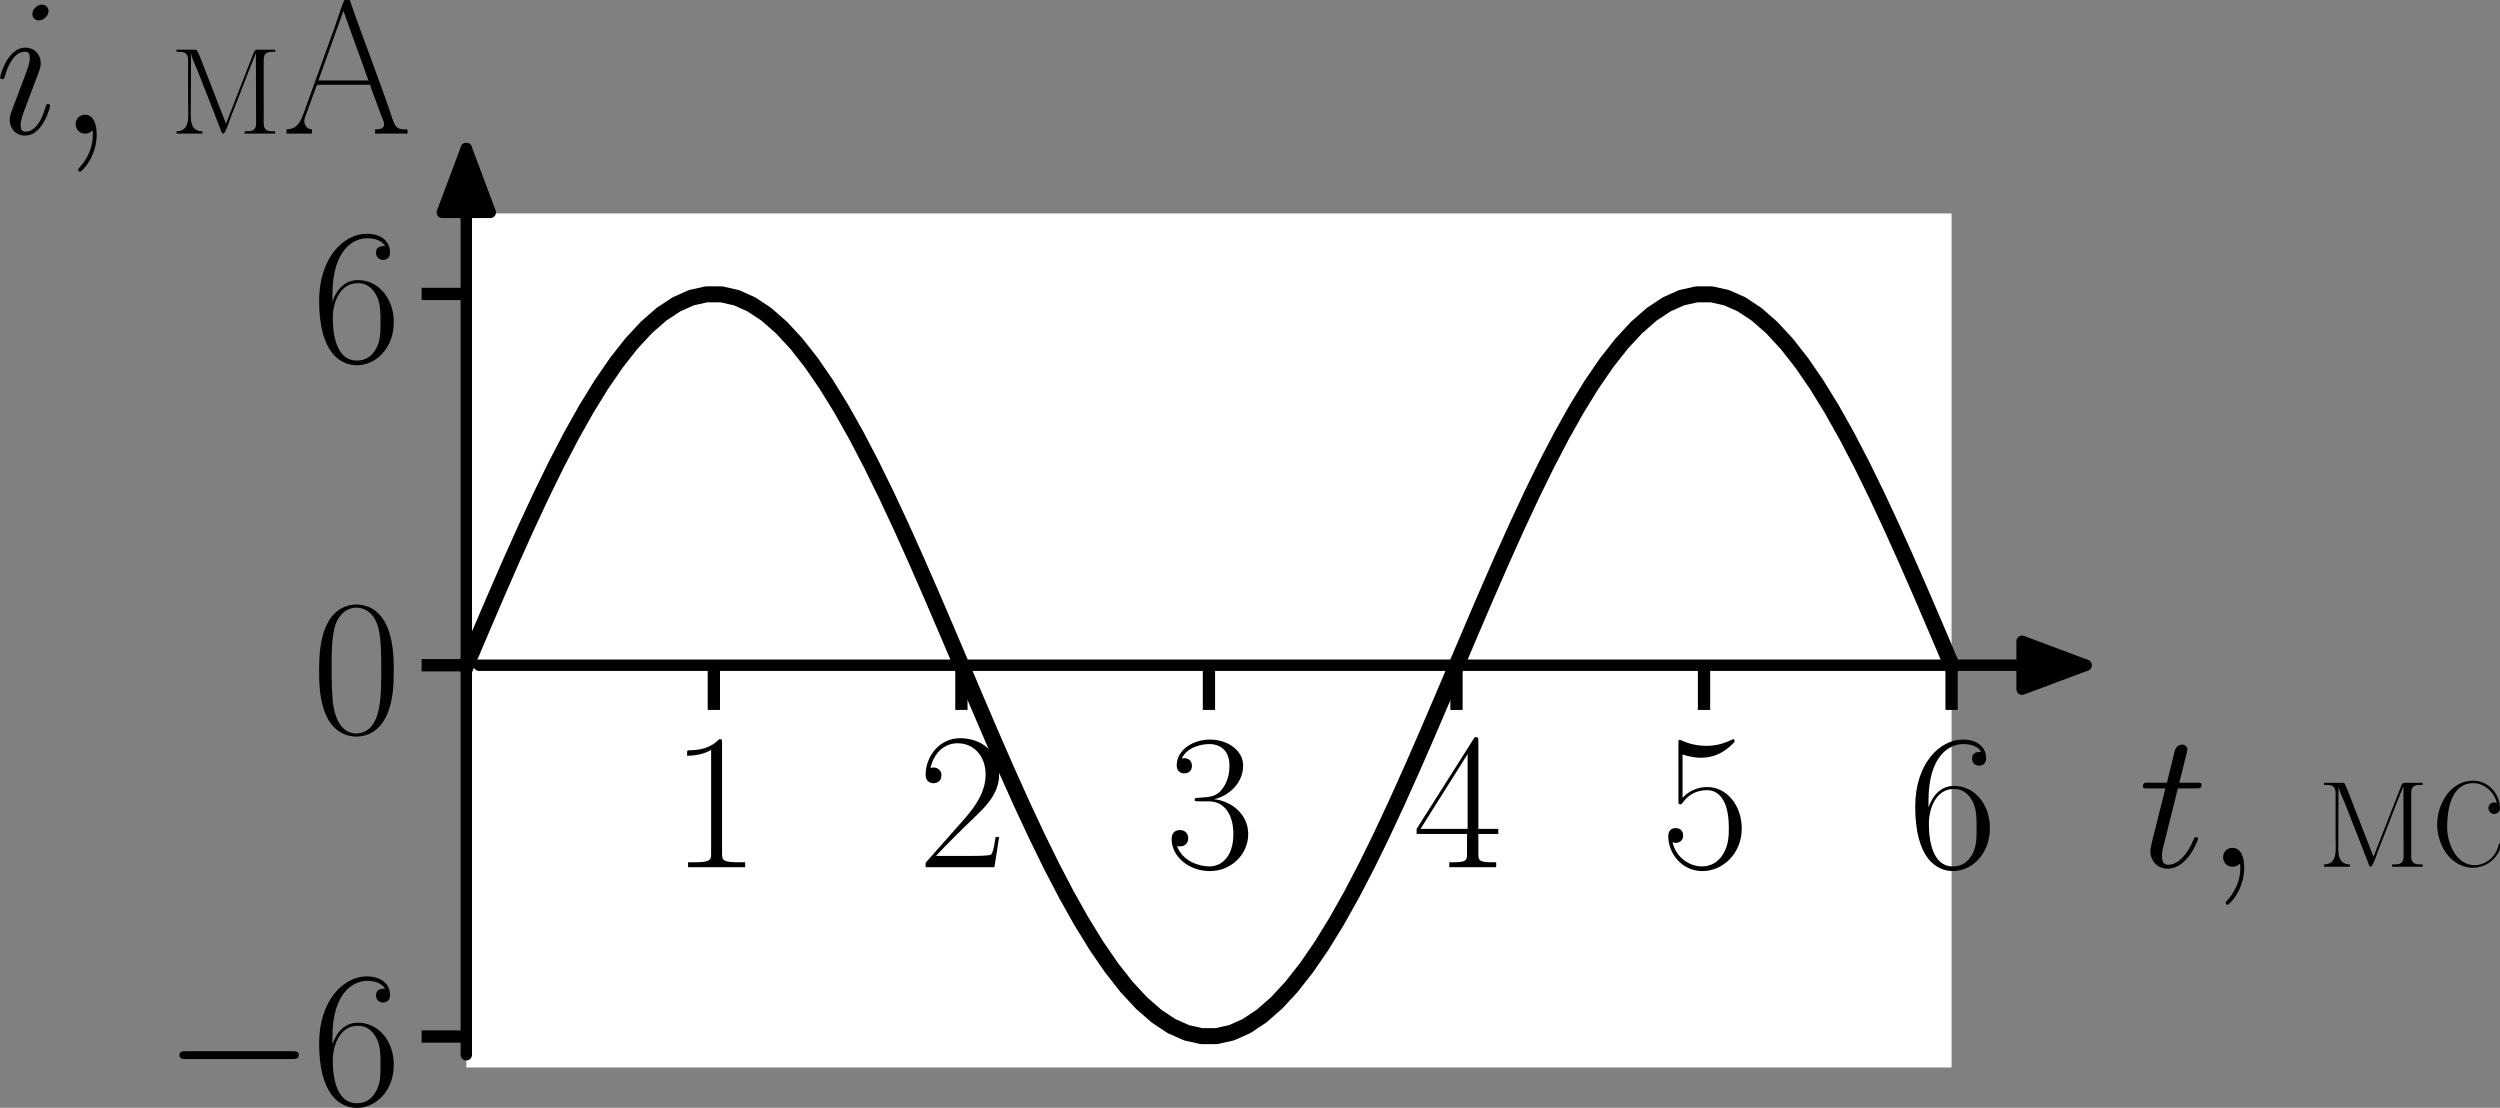 <?xml version="1.0" encoding="UTF-8" standalone="no"?>
<svg
   width="391.417pt"
   height="173.445pt"
   viewBox="0 0 391.417 173.445"
   version="1.1"
   id="svg32"
   sodipodi:docname="750t.svg"
   inkscape:version="1.3 (0e150ed, 2023-07-21)"
   xmlns:inkscape="http://www.inkscape.org/namespaces/inkscape"
   xmlns:sodipodi="http://sodipodi.sourceforge.net/DTD/sodipodi-0.dtd"
   xmlns:xlink="http://www.w3.org/1999/xlink"
   xmlns="http://www.w3.org/2000/svg"
   xmlns:svg="http://www.w3.org/2000/svg"
   xmlns:rdf="http://www.w3.org/1999/02/22-rdf-syntax-ns#"
   xmlns:cc="http://creativecommons.org/ns#"
   xmlns:dc="http://purl.org/dc/elements/1.1/">
  <rect x="0" y="0" width="391.417" height="173.445" fill="#808080" stroke="none"/>
  <sodipodi:namedview
     id="namedview32"
     pagecolor="#ffffff"
     bordercolor="#000000"
     borderopacity="0.25"
     inkscape:showpageshadow="2"
     inkscape:pageopacity="0.0"
     inkscape:pagecheckerboard="0"
     inkscape:deskcolor="#d1d1d1"
     inkscape:document-units="pt"
     inkscape:zoom="0.51215277"
     inkscape:cx="357.31526"
     inkscape:cy="55.647459"
     inkscape:window-width="1440"
     inkscape:window-height="872"
     inkscape:window-x="0"
     inkscape:window-y="28"
     inkscape:window-maximized="0"
     inkscape:current-layer="figure_1" />
  <defs
     id="defs1">
    <style
       type="text/css"
       id="style1">*{stroke-linejoin: round; stroke-linecap: butt}</style>
    <path
       id="m53a0de508b"
       d="M 0,0 V 7"
       style="stroke:#000000;stroke-width:1.923" />
    <path
       id="CMR17-31"
       d="m 1702,4058 c 0,134 -6,134 -96,134 -249,-276 -627,-365 -985,-365 -19,0 -51,0 -58,-19 -6,-13 -6,-26 -6,-160 198,0 531,38 787,191 V 461 C 1344,236 1331,160 781,160 H 589 V 0 c 307,0 627,0 934,0 307,0 627,0 935,0 v 160 h -192 c -551,0 -564,70 -564,298 z"
       transform="scale(0.016)" />
    <path
       id="CMR17-32"
       d="M 2669,989 H 2554 C 2490,536 2438,459 2413,420 2381,369 1920,369 1830,369 H 602 c 230,250 678,703 1222,1228 390,370 845,805 845,1438 0,755 -602,1189 -1274,1189 -704,0 -1133,-620 -1133,-1194 0,-250 186,-282 263,-282 64,0 256,39 256,262 0,197 -167,254 -256,254 -39,0 -77,-6 -103,-19 122,545 493,813 884,813 556,0 921,-441 921,-1023 0,-556 -326,-1035 -691,-1451 L 262,146 V 0 h 2253 z"
       transform="scale(0.016)" />
    <path
       id="CMR17-33"
       d="m 1414,2157 c 570,0 820,-495 820,-1067 C 2234,320 1824,25 1453,25 1114,25 563,194 390,693 c 32,-13 64,-13 96,-13 154,0 269,102 269,268 0,185 -141,268 -269,268 -108,0 -275,-51 -275,-290 0,-591 576,-1054 1255,-1054 710,0 1254,558 1254,1213 0,622 -512,1072 -1120,1142 486,101 954,529 954,1102 0,491 -506,850 -1082,850 -582,0 -1094,-350 -1094,-850 0,-219 166,-257 249,-257 135,0 250,83 250,249 0,165 -115,248 -250,248 -25,0 -57,0 -83,-12 186,402 691,475 915,475 224,0 647,-107 647,-712 0,-177 -26,-492 -244,-770 -192,-246 -409,-246 -620,-266 -32,0 -180,-15 -205,-15 -45,-6 -71,-12 -71,-61 0,-45 7,-51 135,-51 z"
       transform="scale(0.016)" />
    <path
       id="CMR17-34"
       d="m 2150,4122 c 0,134 -6,134 -121,134 L 128,1254 V 1088 H 1779 V 457 c 0,-233 -13,-297 -461,-297 H 1197 V 0 c 205,0 550,0 768,0 217,0 563,0 768,0 v 160 h -122 c -448,0 -461,64 -461,297 v 631 h 653 v 166 H 2150 Z M 1798,3703 V 1254 H 256 Z"
       transform="scale(0.016)" />
    <path
       id="CMR17-35"
       d="m 730,3692 c 64,-26 326,-108 595,-108 595,0 921,327 1107,516 0,57 0,92 -38,92 -7,0 -20,0 -71,-29 -224,-105 -486,-190 -806,-190 -192,0 -480,26 -794,166 -70,32 -83,32 -89,32 -32,0 -39,-7 -39,-134 V 2203 c 0,-114 0,-146 64,-146 32,0 45,13 77,57 205,287 486,408 806,408 224,0 704,-140 704,-1233 0,-204 0,-574 -192,-868 C 1894,159 1645,25 1370,25 947,25 518,320 403,814 c 26,-7 77,-19 103,-19 83,0 243,45 243,243 0,172 -122,242 -243,242 -148,0 -244,-90 -244,-269 0,-557 442,-1139 1120,-1139 660,0 1287,568 1287,1392 0,766 -499,1360 -1120,1360 -327,0 -602,-121 -819,-350 z"
       transform="scale(0.016)" />
    <path
       id="CMR17-36"
       d="m 678,2176 c 0,1514 717,1856 1133,1856 135,0 461,-23 589,-256 -102,0 -294,0 -294,-223 0,-172 140,-230 230,-230 58,0 230,25 230,237 0,394 -320,619 -761,619 -762,0 -1562,-789 -1562,-2195 0,-1731 723,-2112 1235,-2112 621,0 1210,555 1210,1411 0,798 -518,1379 -1171,1379 -391,0 -679,-255 -839,-702 z M 1478,25 c -787,0 -787,1175 -787,1411 0,460 218,1124 813,1124 109,0 422,0 634,-440 115,-250 115,-511 115,-831 0,-345 0,-599 -135,-855 C 1978,171 1773,25 1478,25 Z"
       transform="scale(0.016)" />
    <path
       id="CMMI12-74"
       d="m 1286,2566 h 589 c 122,0 186,0 186,115 0,71 -39,71 -167,71 h -563 l 237,940 c 26,89 26,102 26,148 0,103 -84,160 -167,160 -51,0 -198,-19 -249,-225 L 928,2752 H 326 c -128,0 -185,0 -185,-122 0,-64 45,-64 166,-64 H 877 L 454,881 C 403,658 384,594 384,511 384,211 595,-64 954,-64 c 646,0 992,932 992,976 0,39 -26,58 -64,58 -13,0 -39,0 -52,-26 -6,-6 -12,-13 -57,-115 C 1638,511 1344,64 973,64 781,64 768,224 768,364 c 0,6 0,128 19,204 z"
       transform="scale(0.016)" />
    <path
       id="CMMI12-3b"
       d="M 1248,-31 C 1248,343 1126,619 864,619 659,619 557,453 557,313 557,172 653,0 870,0 c 84,0 154,26 212,83 12,13 19,13 25,13 13,0 13,-91 13,-123 0,-213 -38,-632 -410,-1053 -70,-77 -70,-90 -70,-103 0,-33 32,-65 64,-65 51,0 544,477 544,1217 z"
       transform="scale(0.016)" />
    <path
       id="SFRM3583-ec"
       d="m 294,2749 v -70 h 90 c 154,0 288,-38 288,-256 V 979 c 0,-109 6,-224 6,-340 C 678,404 659,77 294,77 V 0 h 845 V 77 C 787,77 762,378 762,588 l 6,2040 c 45,-218 179,-460 262,-684 L 1549,620 c 57,-160 121,-312 185,-472 13,-45 32,-141 90,-148 70,0 205,416 275,614 243,595 461,1202 704,1796 32,77 71,160 90,243 l 6,-2313 C 2899,109 2771,77 2611,77 h -89 V 0 h 1004 v 77 h -89 c -160,0 -288,32 -288,256 v 2090 c 0,224 134,256 288,256 h 89 v 70 h -588 l -64,-12 -39,-52 -921,-2359 -871,2238 -83,173 -70,12 z"
       transform="scale(0.016)" />
    <path
       id="SFRM3583-f1"
       d="m 2221,2092 c -32,7 -64,13 -96,13 -103,0 -179,-89 -179,-185 0,-96 76,-192 185,-192 90,0 179,64 192,160 v 38 c 0,440 -358,893 -883,893 C 717,2819 269,2069 269,1390 269,718 678,32 1363,-32 h 64 c 455,0 813,289 941,720 6,25 13,51 13,77 0,19 -13,25 -26,25 -70,0 -83,-121 -109,-186 C 2131,276 1824,51 1498,51 890,51 595,769 595,1295 c 0,538 115,1442 858,1442 358,0 685,-294 768,-645 z"
       transform="scale(0.016)" />
    <path
       id="me3e08b888e"
       d="M 0,0 H -7"
       style="stroke:#000000;stroke-width:1.923" />
    <path
       id="CMSY10-0"
       d="m 4218,1472 c 108,0 224,0 224,128 0,128 -116,128 -224,128 H 755 c -109,0 -224,0 -224,-128 0,-128 115,-128 224,-128 z"
       transform="scale(0.016)" />
    <path
       id="CMR17-30"
       d="m 2688,2025 c 0,391 -6,1055 -275,1566 -237,448 -615,607 -947,607 -308,0 -698,-140 -941,-601 C 269,3118 243,2524 243,2025 c 0,-364 7,-919 205,-1406 275,-658 768,-747 1018,-747 294,0 742,121 1004,728 192,442 218,959 218,1425 z M 1466,-26 c -410,0 -653,351 -743,838 -70,376 -70,926 -70,1284 0,492 0,901 83,1291 122,542 480,709 730,709 262,0 601,-173 723,-696 83,-364 89,-793 89,-1304 0,-416 0,-927 -76,-1304 C 2067,95 1690,-26 1466,-26 Z"
       transform="scale(0.016)" />
    <path
       id="CMMI12-69"
       d="m 1811,913 c 0,32 -25,58 -64,58 -57,0 -64,-19 -96,-128 C 1485,262 1222,64 1011,64 934,64 845,83 845,275 c 0,172 77,364 147,555 l 448,1188 c 19,51 64,166 64,287 0,269 -192,511 -506,511 -588,0 -825,-926 -825,-977 0,-25 25,-57 70,-57 58,0 64,25 90,114 153,532 397,786 646,786 58,0 167,0 167,-204 0,-166 -84,-377 -135,-517 L 563,773 C 525,671 486,568 486,453 486,166 685,-64 992,-64 c 589,0 819,933 819,977 z m -51,3100 c 0,96 -77,211 -218,211 -147,0 -313,-141 -313,-307 0,-159 134,-210 211,-210 173,0 320,166 320,306 z"
       transform="scale(0.016)" />
    <path
       id="SFRM3583-c0"
       d="M 166,141 V 0 H 998 V 141 C 858,141 749,258 749,402 v 32 c 13,107 64,210 102,312 96,249 173,496 269,739 19,51 19,115 102,115 h 1684 c 19,-108 70,-217 108,-318 l 231,-631 c 38,-109 115,-255 115,-351 0,-159 -192,-159 -294,-159 V 0 h 1062 v 141 h -102 c -250,0 -301,103 -372,282 -422,1280 -928,2541 -1369,3814 -26,77 -64,243 -141,243 -96,0 -294,-697 -416,-1030 C 1421,2605 1120,1754 813,909 L 717,640 C 627,410 518,141 166,141 Z m 1044,1600 819,2277 819,-2277 z"
       transform="scale(0.016)" />
  </defs>
  <g
     id="figure_1"
     transform="translate(37.5,-129.75)">
    <g
       id="axes_1"
       style="stroke-linecap:butt;stroke-linejoin:round"
       transform="translate(-70.708,57.227)">
      <g
         id="patch_2"
         style="stroke-linecap:butt;stroke-linejoin:round">
        <path
           d="M 106.217,239.656 H 338.76 V 105.944 H 106.217 Z"
           style="fill:#ffffff;stroke-linecap:butt;stroke-linejoin:round"
           id="path2" />
      </g>
      <g
         id="matplotlib.axis_1"
         style="stroke-linecap:butt;stroke-linejoin:round">
        <g
           id="xtick_1"
           style="stroke-linecap:butt;stroke-linejoin:round">
          <g
             id="line2d_1"
             style="stroke-linecap:butt;stroke-linejoin:round">
            <defs
               id="defs2">
              <path
                 id="path33"
                 d="M 0,0 V 7"
                 style="stroke:#000000;stroke-width:1.923" />
            </defs>
            <g
               id="g2"
               style="stroke-linecap:butt;stroke-linejoin:round">
              <use
                 xlink:href="#m53a0de508b"
                 x="144.974"
                 y="176.676"
                 style="stroke:#000000;stroke-width:1.923;stroke-linecap:butt;stroke-linejoin:round"
                 id="use2" />
            </g>
          </g>
          <g
             id="text_1"
             style="stroke-linecap:butt;stroke-linejoin:round">
            <!-- $\mathdefault{1}$ -->
            <g
               transform="matrix(0.3,0,0,-0.3,138.121,208.293)"
               id="g3"
               style="stroke-linecap:butt;stroke-linejoin:round">
              <defs
                 id="defs3">
                <path
                   id="path34"
                   d="m 1702,4058 c 0,134 -6,134 -96,134 -249,-276 -627,-365 -985,-365 -19,0 -51,0 -58,-19 -6,-13 -6,-26 -6,-160 198,0 531,38 787,191 V 461 C 1344,236 1331,160 781,160 H 589 V 0 c 307,0 627,0 934,0 307,0 627,0 935,0 v 160 h -192 c -551,0 -564,70 -564,298 z"
                   transform="scale(0.016)" />
              </defs>
              <use
                 xlink:href="#CMR17-31"
                 transform="scale(0.996)"
                 id="use3"
                 style="stroke-linecap:butt;stroke-linejoin:round" />
            </g>
          </g>
        </g>
        <g
           id="xtick_2"
           style="stroke-linecap:butt;stroke-linejoin:round">
          <g
             id="line2d_2"
             style="stroke-linecap:butt;stroke-linejoin:round">
            <g
               id="g4"
               style="stroke-linecap:butt;stroke-linejoin:round">
              <use
                 xlink:href="#m53a0de508b"
                 x="183.732"
                 y="176.676"
                 style="stroke:#000000;stroke-width:1.923;stroke-linecap:butt;stroke-linejoin:round"
                 id="use4" />
            </g>
          </g>
          <g
             id="text_2"
             style="stroke-linecap:butt;stroke-linejoin:round">
            <!-- $\mathdefault{2}$ -->
            <g
               transform="matrix(0.3,0,0,-0.3,176.878,208.293)"
               id="g5"
               style="stroke-linecap:butt;stroke-linejoin:round">
              <defs
                 id="defs4">
                <path
                   id="path35"
                   d="M 2669,989 H 2554 C 2490,536 2438,459 2413,420 2381,369 1920,369 1830,369 H 602 c 230,250 678,703 1222,1228 390,370 845,805 845,1438 0,755 -602,1189 -1274,1189 -704,0 -1133,-620 -1133,-1194 0,-250 186,-282 263,-282 64,0 256,39 256,262 0,197 -167,254 -256,254 -39,0 -77,-6 -103,-19 122,545 493,813 884,813 556,0 921,-441 921,-1023 0,-556 -326,-1035 -691,-1451 L 262,146 V 0 h 2253 z"
                   transform="scale(0.016)" />
              </defs>
              <use
                 xlink:href="#CMR17-32"
                 transform="scale(0.996)"
                 id="use5"
                 style="stroke-linecap:butt;stroke-linejoin:round" />
            </g>
          </g>
        </g>
        <g
           id="xtick_3"
           style="stroke-linecap:butt;stroke-linejoin:round">
          <g
             id="line2d_3"
             style="stroke-linecap:butt;stroke-linejoin:round">
            <g
               id="g6"
               style="stroke-linecap:butt;stroke-linejoin:round">
              <use
                 xlink:href="#m53a0de508b"
                 x="222.489"
                 y="176.676"
                 style="stroke:#000000;stroke-width:1.923;stroke-linecap:butt;stroke-linejoin:round"
                 id="use6" />
            </g>
          </g>
          <g
             id="text_3"
             style="stroke-linecap:butt;stroke-linejoin:round">
            <!-- $\mathdefault{3}$ -->
            <g
               transform="matrix(0.3,0,0,-0.3,215.635,208.293)"
               id="g7"
               style="stroke-linecap:butt;stroke-linejoin:round">
              <defs
                 id="defs6">
                <path
                   id="path36"
                   d="m 1414,2157 c 570,0 820,-495 820,-1067 C 2234,320 1824,25 1453,25 1114,25 563,194 390,693 c 32,-13 64,-13 96,-13 154,0 269,102 269,268 0,185 -141,268 -269,268 -108,0 -275,-51 -275,-290 0,-591 576,-1054 1255,-1054 710,0 1254,558 1254,1213 0,622 -512,1072 -1120,1142 486,101 954,529 954,1102 0,491 -506,850 -1082,850 -582,0 -1094,-350 -1094,-850 0,-219 166,-257 249,-257 135,0 250,83 250,249 0,165 -115,248 -250,248 -25,0 -57,0 -83,-12 186,402 691,475 915,475 224,0 647,-107 647,-712 0,-177 -26,-492 -244,-770 -192,-246 -409,-246 -620,-266 -32,0 -180,-15 -205,-15 -45,-6 -71,-12 -71,-61 0,-45 7,-51 135,-51 z"
                   transform="scale(0.016)" />
              </defs>
              <use
                 xlink:href="#CMR17-33"
                 transform="scale(0.996)"
                 id="use7"
                 style="stroke-linecap:butt;stroke-linejoin:round" />
            </g>
          </g>
        </g>
        <g
           id="xtick_4"
           style="stroke-linecap:butt;stroke-linejoin:round">
          <g
             id="line2d_4"
             style="stroke-linecap:butt;stroke-linejoin:round">
            <g
               id="g8"
               style="stroke-linecap:butt;stroke-linejoin:round">
              <use
                 xlink:href="#m53a0de508b"
                 x="261.246"
                 y="176.676"
                 style="stroke:#000000;stroke-width:1.923;stroke-linecap:butt;stroke-linejoin:round"
                 id="use8" />
            </g>
          </g>
          <g
             id="text_4"
             style="stroke-linecap:butt;stroke-linejoin:round">
            <!-- $\mathdefault{4}$ -->
            <g
               transform="matrix(0.3,0,0,-0.3,254.392,208.293)"
               id="g9"
               style="stroke-linecap:butt;stroke-linejoin:round">
              <defs
                 id="defs8">
                <path
                   id="path37"
                   d="m 2150,4122 c 0,134 -6,134 -121,134 L 128,1254 V 1088 H 1779 V 457 c 0,-233 -13,-297 -461,-297 H 1197 V 0 c 205,0 550,0 768,0 217,0 563,0 768,0 v 160 h -122 c -448,0 -461,64 -461,297 v 631 h 653 v 166 H 2150 Z M 1798,3703 V 1254 H 256 Z"
                   transform="scale(0.016)" />
              </defs>
              <use
                 xlink:href="#CMR17-34"
                 transform="scale(0.996)"
                 id="use9"
                 style="stroke-linecap:butt;stroke-linejoin:round" />
            </g>
          </g>
        </g>
        <g
           id="xtick_5"
           style="stroke-linecap:butt;stroke-linejoin:round">
          <g
             id="line2d_5"
             style="stroke-linecap:butt;stroke-linejoin:round">
            <g
               id="g10"
               style="stroke-linecap:butt;stroke-linejoin:round">
              <use
                 xlink:href="#m53a0de508b"
                 x="300.003"
                 y="176.676"
                 style="stroke:#000000;stroke-width:1.923;stroke-linecap:butt;stroke-linejoin:round"
                 id="use10" />
            </g>
          </g>
          <g
             id="text_5"
             style="stroke-linecap:butt;stroke-linejoin:round">
            <!-- $\mathdefault{5}$ -->
            <g
               transform="matrix(0.3,0,0,-0.3,293.149,208.293)"
               id="g11"
               style="stroke-linecap:butt;stroke-linejoin:round">
              <defs
                 id="defs10">
                <path
                   id="path38"
                   d="m 730,3692 c 64,-26 326,-108 595,-108 595,0 921,327 1107,516 0,57 0,92 -38,92 -7,0 -20,0 -71,-29 -224,-105 -486,-190 -806,-190 -192,0 -480,26 -794,166 -70,32 -83,32 -89,32 -32,0 -39,-7 -39,-134 V 2203 c 0,-114 0,-146 64,-146 32,0 45,13 77,57 205,287 486,408 806,408 224,0 704,-140 704,-1233 0,-204 0,-574 -192,-868 C 1894,159 1645,25 1370,25 947,25 518,320 403,814 c 26,-7 77,-19 103,-19 83,0 243,45 243,243 0,172 -122,242 -243,242 -148,0 -244,-90 -244,-269 0,-557 442,-1139 1120,-1139 660,0 1287,568 1287,1392 0,766 -499,1360 -1120,1360 -327,0 -602,-121 -819,-350 z"
                   transform="scale(0.016)" />
              </defs>
              <use
                 xlink:href="#CMR17-35"
                 transform="scale(0.996)"
                 id="use11"
                 style="stroke-linecap:butt;stroke-linejoin:round" />
            </g>
          </g>
        </g>
        <g
           id="xtick_6"
           style="stroke-linecap:butt;stroke-linejoin:round">
          <g
             id="line2d_6"
             style="stroke-linecap:butt;stroke-linejoin:round">
            <g
               id="g12"
               style="stroke-linecap:butt;stroke-linejoin:round">
              <use
                 xlink:href="#m53a0de508b"
                 x="338.76"
                 y="176.676"
                 style="stroke:#000000;stroke-width:1.923;stroke-linecap:butt;stroke-linejoin:round"
                 id="use12" />
            </g>
          </g>
          <g
             id="text_6"
             style="stroke-linecap:butt;stroke-linejoin:round">
            <!-- $\mathdefault{6}$ -->
            <g
               transform="matrix(0.3,0,0,-0.3,331.906,208.293)"
               id="g13"
               style="stroke-linecap:butt;stroke-linejoin:round">
              <defs
                 id="defs12">
                <path
                   id="path39"
                   d="m 678,2176 c 0,1514 717,1856 1133,1856 135,0 461,-23 589,-256 -102,0 -294,0 -294,-223 0,-172 140,-230 230,-230 58,0 230,25 230,237 0,394 -320,619 -761,619 -762,0 -1562,-789 -1562,-2195 0,-1731 723,-2112 1235,-2112 621,0 1210,555 1210,1411 0,798 -518,1379 -1171,1379 -391,0 -679,-255 -839,-702 z M 1478,25 c -787,0 -787,1175 -787,1411 0,460 218,1124 813,1124 109,0 422,0 634,-440 115,-250 115,-511 115,-831 0,-345 0,-599 -135,-855 C 1978,171 1773,25 1478,25 Z"
                   transform="scale(0.016)" />
              </defs>
              <use
                 xlink:href="#CMR17-36"
                 transform="scale(0.996)"
                 id="use13"
                 style="stroke-linecap:butt;stroke-linejoin:round" />
            </g>
          </g>
        </g>
        <g
           id="text_7"
           style="stroke-linecap:butt;stroke-linejoin:round">
          <!-- $t,$ \textrm{мс} -->
          <g
             transform="matrix(0.3,0,0,-0.3,368.043,208.225)"
             id="g17"
             style="stroke-linecap:butt;stroke-linejoin:round">
            <defs
               id="defs13">
              <path
                 id="path40"
                 d="m 1286,2566 h 589 c 122,0 186,0 186,115 0,71 -39,71 -167,71 h -563 l 237,940 c 26,89 26,102 26,148 0,103 -84,160 -167,160 -51,0 -198,-19 -249,-225 L 928,2752 H 326 c -128,0 -185,0 -185,-122 0,-64 45,-64 166,-64 H 877 L 454,881 C 403,658 384,594 384,511 384,211 595,-64 954,-64 c 646,0 992,932 992,976 0,39 -26,58 -64,58 -13,0 -39,0 -52,-26 -6,-6 -12,-13 -57,-115 C 1638,511 1344,64 973,64 781,64 768,224 768,364 c 0,6 0,128 19,204 z"
                 transform="scale(0.016)" />
              <path
                 id="path41"
                 d="M 1248,-31 C 1248,343 1126,619 864,619 659,619 557,453 557,313 557,172 653,0 870,0 c 84,0 154,26 212,83 12,13 19,13 25,13 13,0 13,-91 13,-123 0,-213 -38,-632 -410,-1053 -70,-77 -70,-90 -70,-103 0,-33 32,-65 64,-65 51,0 544,477 544,1217 z"
                 transform="scale(0.016)" />
              <path
                 id="path42"
                 d="m 294,2749 v -70 h 90 c 154,0 288,-38 288,-256 V 979 c 0,-109 6,-224 6,-340 C 678,404 659,77 294,77 V 0 h 845 V 77 C 787,77 762,378 762,588 l 6,2040 c 45,-218 179,-460 262,-684 L 1549,620 c 57,-160 121,-312 185,-472 13,-45 32,-141 90,-148 70,0 205,416 275,614 243,595 461,1202 704,1796 32,77 71,160 90,243 l 6,-2313 C 2899,109 2771,77 2611,77 h -89 V 0 h 1004 v 77 h -89 c -160,0 -288,32 -288,256 v 2090 c 0,224 134,256 288,256 h 89 v 70 h -588 l -64,-12 -39,-52 -921,-2359 -871,2238 -83,173 -70,12 z"
                 transform="scale(0.016)" />
              <path
                 id="path43"
                 d="m 2221,2092 c -32,7 -64,13 -96,13 -103,0 -179,-89 -179,-185 0,-96 76,-192 185,-192 90,0 179,64 192,160 v 38 c 0,440 -358,893 -883,893 C 717,2819 269,2069 269,1390 269,718 678,32 1363,-32 h 64 c 455,0 813,289 941,720 6,25 13,51 13,77 0,19 -13,25 -26,25 -70,0 -83,-121 -109,-186 C 2131,276 1824,51 1498,51 890,51 595,769 595,1295 c 0,538 115,1442 858,1442 358,0 685,-294 768,-645 z"
                 transform="scale(0.016)" />
            </defs>
            <use
               xlink:href="#CMMI12-74"
               transform="scale(0.996)"
               id="use14"
               style="stroke-linecap:butt;stroke-linejoin:round" />
            <use
               xlink:href="#CMMI12-3b"
               transform="matrix(0.996,0,0,0.996,35.226,0)"
               id="use15"
               style="stroke-linecap:butt;stroke-linejoin:round" />
            <use
               xlink:href="#SFRM3583-ec"
               transform="matrix(0.996,0,0,0.996,92.084,0)"
               id="use16"
               style="stroke-linecap:butt;stroke-linejoin:round" />
            <use
               xlink:href="#SFRM3583-f1"
               transform="matrix(0.996,0,0,0.996,151.542,0)"
               id="use17"
               style="stroke-linecap:butt;stroke-linejoin:round" />
          </g>
        </g>
      </g>
      <g
         id="matplotlib.axis_2"
         style="stroke-linecap:butt;stroke-linejoin:round">
        <g
           id="ytick_1"
           style="stroke-linecap:butt;stroke-linejoin:round">
          <g
             id="line2d_7"
             style="stroke-linecap:butt;stroke-linejoin:round">
            <defs
               id="defs17">
              <path
                 id="path44"
                 d="M 0,0 H -7"
                 style="stroke:#000000;stroke-width:1.923" />
            </defs>
            <g
               id="g18"
               style="stroke-linecap:butt;stroke-linejoin:round">
              <use
                 xlink:href="#me3e08b888e"
                 x="106.217"
                 y="234.811"
                 style="stroke:#000000;stroke-width:1.923;stroke-linecap:butt;stroke-linejoin:round"
                 id="use18" />
            </g>
          </g>
          <g
             id="text_8"
             style="stroke-linecap:butt;stroke-linejoin:round">
            <!-- $-6$ -->
            <g
               transform="matrix(0.3,0,0,-0.3,58.764,245.37)"
               id="g20"
               style="stroke-linecap:butt;stroke-linejoin:round">
              <defs
                 id="defs18">
                <path
                   id="path45"
                   d="m 4218,1472 c 108,0 224,0 224,128 0,128 -116,128 -224,128 H 755 c -109,0 -224,0 -224,-128 0,-128 115,-128 224,-128 z"
                   transform="scale(0.016)" />
              </defs>
              <use
                 xlink:href="#CMSY10-0"
                 transform="scale(0.996)"
                 id="use19"
                 style="stroke-linecap:butt;stroke-linejoin:round" />
              <use
                 xlink:href="#CMR17-36"
                 transform="matrix(0.996,0,0,0.996,77.487,0)"
                 id="use20"
                 style="stroke-linecap:butt;stroke-linejoin:round" />
            </g>
          </g>
        </g>
        <g
           id="ytick_2"
           style="stroke-linecap:butt;stroke-linejoin:round">
          <g
             id="line2d_8"
             style="stroke-linecap:butt;stroke-linejoin:round">
            <g
               id="g21"
               style="stroke-linecap:butt;stroke-linejoin:round">
              <use
                 xlink:href="#me3e08b888e"
                 x="106.217"
                 y="176.676"
                 style="stroke:#000000;stroke-width:1.923;stroke-linecap:butt;stroke-linejoin:round"
                 id="use21" />
            </g>
          </g>
          <g
             id="text_9"
             style="stroke-linecap:butt;stroke-linejoin:round">
            <!-- $0$ -->
            <g
               transform="matrix(0.3,0,0,-0.3,82.01,187.235)"
               id="g22"
               style="stroke-linecap:butt;stroke-linejoin:round">
              <defs
                 id="defs21">
                <path
                   id="path46"
                   d="m 2688,2025 c 0,391 -6,1055 -275,1566 -237,448 -615,607 -947,607 -308,0 -698,-140 -941,-601 C 269,3118 243,2524 243,2025 c 0,-364 7,-919 205,-1406 275,-658 768,-747 1018,-747 294,0 742,121 1004,728 192,442 218,959 218,1425 z M 1466,-26 c -410,0 -653,351 -743,838 -70,376 -70,926 -70,1284 0,492 0,901 83,1291 122,542 480,709 730,709 262,0 601,-173 723,-696 83,-364 89,-793 89,-1304 0,-416 0,-927 -76,-1304 C 2067,95 1690,-26 1466,-26 Z"
                   transform="scale(0.016)" />
              </defs>
              <use
                 xlink:href="#CMR17-30"
                 transform="scale(0.996)"
                 id="use22"
                 style="stroke-linecap:butt;stroke-linejoin:round" />
            </g>
          </g>
        </g>
        <g
           id="ytick_3"
           style="stroke-linecap:butt;stroke-linejoin:round">
          <g
             id="line2d_9"
             style="stroke-linecap:butt;stroke-linejoin:round">
            <g
               id="g23"
               style="stroke-linecap:butt;stroke-linejoin:round">
              <use
                 xlink:href="#me3e08b888e"
                 x="106.217"
                 y="118.54"
                 style="stroke:#000000;stroke-width:1.923;stroke-linecap:butt;stroke-linejoin:round"
                 id="use23" />
            </g>
          </g>
          <g
             id="text_10"
             style="stroke-linecap:butt;stroke-linejoin:round">
            <!-- $6$ -->
            <g
               transform="matrix(0.3,0,0,-0.3,82.01,129.099)"
               id="g24"
               style="stroke-linecap:butt;stroke-linejoin:round">
              <use
                 xlink:href="#CMR17-36"
                 transform="scale(0.996)"
                 id="use24"
                 style="stroke-linecap:butt;stroke-linejoin:round" />
            </g>
          </g>
        </g>
        <g
           id="text_11"
           style="stroke-linecap:butt;stroke-linejoin:round">
          <!-- $i,$ \textrm{мА} -->
          <g
             transform="matrix(0.3,0,0,-0.3,32.4,93.445)"
             id="g28"
             style="stroke-linecap:butt;stroke-linejoin:round">
            <defs
               id="defs24">
              <path
                 id="path47"
                 d="m 1811,913 c 0,32 -25,58 -64,58 -57,0 -64,-19 -96,-128 C 1485,262 1222,64 1011,64 934,64 845,83 845,275 c 0,172 77,364 147,555 l 448,1188 c 19,51 64,166 64,287 0,269 -192,511 -506,511 -588,0 -825,-926 -825,-977 0,-25 25,-57 70,-57 58,0 64,25 90,114 153,532 397,786 646,786 58,0 167,0 167,-204 0,-166 -84,-377 -135,-517 L 563,773 C 525,671 486,568 486,453 486,166 685,-64 992,-64 c 589,0 819,933 819,977 z m -51,3100 c 0,96 -77,211 -218,211 -147,0 -313,-141 -313,-307 0,-159 134,-210 211,-210 173,0 320,166 320,306 z"
                 transform="scale(0.016)" />
              <path
                 id="path48"
                 d="M 166,141 V 0 H 998 V 141 C 858,141 749,258 749,402 v 32 c 13,107 64,210 102,312 96,249 173,496 269,739 19,51 19,115 102,115 h 1684 c 19,-108 70,-217 108,-318 l 231,-631 c 38,-109 115,-255 115,-351 0,-159 -192,-159 -294,-159 V 0 h 1062 v 141 h -102 c -250,0 -301,103 -372,282 -422,1280 -928,2541 -1369,3814 -26,77 -64,243 -141,243 -96,0 -294,-697 -416,-1030 C 1421,2605 1120,1754 813,909 L 717,640 C 627,410 518,141 166,141 Z m 1044,1600 819,2277 819,-2277 z"
                 transform="scale(0.016)" />
            </defs>
            <use
               xlink:href="#CMMI12-69"
               transform="scale(0.996)"
               id="use25"
               style="stroke-linecap:butt;stroke-linejoin:round" />
            <use
               xlink:href="#CMMI12-3b"
               transform="matrix(0.996,0,0,0.996,33.279,0)"
               id="use26"
               style="stroke-linecap:butt;stroke-linejoin:round" />
            <use
               xlink:href="#SFRM3583-ec"
               transform="matrix(0.996,0,0,0.996,90.136,0)"
               id="use27"
               style="stroke-linecap:butt;stroke-linejoin:round" />
            <use
               xlink:href="#SFRM3583-c0"
               transform="matrix(0.996,0,0,0.996,149.594,0)"
               id="use28"
               style="stroke-linecap:butt;stroke-linejoin:round" />
          </g>
        </g>
      </g>
      <g
         id="line2d_10"
         style="stroke-linecap:butt;stroke-linejoin:round">
        <path
           d="m 106.217,176.676 2.349,-5.526 2.349,-5.476 2.349,-5.376 2.349,-5.228 2.349,-5.032 2.349,-4.791 2.349,-4.507 2.349,-4.181 2.349,-3.818 2.349,-3.42 2.349,-2.991 2.349,-2.535 2.349,-2.056 2.349,-1.559 2.349,-1.047 2.349,-0.526 h 2.349 l 2.349,0.526 2.349,1.047 2.349,1.559 2.349,2.056 2.349,2.535 2.349,2.991 2.349,3.42 2.349,3.818 2.349,4.181 2.349,4.507 2.349,4.791 2.349,5.032 2.349,5.228 2.349,5.376 2.349,5.476 2.349,5.526 2.349,5.526 2.349,5.476 2.349,5.376 2.349,5.228 2.349,5.032 2.349,4.791 2.349,4.507 2.349,4.181 2.349,3.818 2.349,3.42 2.349,2.991 2.349,2.535 2.349,2.056 2.349,1.559 2.349,1.047 2.349,0.526 h 2.349 l 2.349,-0.526 2.349,-1.047 2.349,-1.559 2.349,-2.056 2.349,-2.535 2.349,-2.991 2.349,-3.42 2.349,-3.818 2.349,-4.181 2.349,-4.507 2.349,-4.791 2.349,-5.032 2.349,-5.228 2.349,-5.376 2.349,-5.476 2.349,-5.526 2.349,-5.526 2.349,-5.476 2.349,-5.376 2.349,-5.228 2.349,-5.032 2.349,-4.791 2.349,-4.507 2.349,-4.181 2.349,-3.818 2.349,-3.42 2.349,-2.991 2.349,-2.535 2.349,-2.056 2.349,-1.559 2.349,-1.047 2.349,-0.526 h 2.349 l 2.349,0.526 2.349,1.047 2.349,1.559 2.349,2.056 2.349,2.535 2.349,2.991 2.349,3.42 2.349,3.818 2.349,4.181 2.349,4.507 2.349,4.791 2.349,5.032 2.349,5.228 2.349,5.376 2.349,5.476 2.349,5.526"
           style="fill:none;stroke:#000000;stroke-width:2.5;stroke-linecap:square;stroke-linejoin:round"
           id="path28" />
      </g>
      <g
         id="patch_3"
         style="stroke-linecap:butt;stroke-linejoin:round">
        <path
           d="m 108.214,176.676 q 127.064,0 251.586,0"
           style="fill:none;stroke:#000000;stroke-width:1.786;stroke-linecap:round;stroke-linejoin:round"
           id="path29" />
        <path
           d="m 349.8,172.926 10,3.75 -10,3.75 z"
           style="stroke:#000000;stroke-width:1.786;stroke-linecap:round;stroke-linejoin:round"
           id="path30" />
      </g>
      <g
         id="patch_4"
         style="stroke-linecap:butt;stroke-linejoin:round">
        <path
           d="m 106.217,237.659 q 0,-72.213 0,-141.883"
           style="fill:none;stroke:#000000;stroke-width:1.786;stroke-linecap:round;stroke-linejoin:round"
           id="path31" />
        <path
           d="m 102.467,105.776 3.75,-10 3.75,10 z"
           style="stroke:#000000;stroke-width:1.786;stroke-linecap:round;stroke-linejoin:round"
           id="path32" />
      </g>
    </g>
  </g>
</svg>
